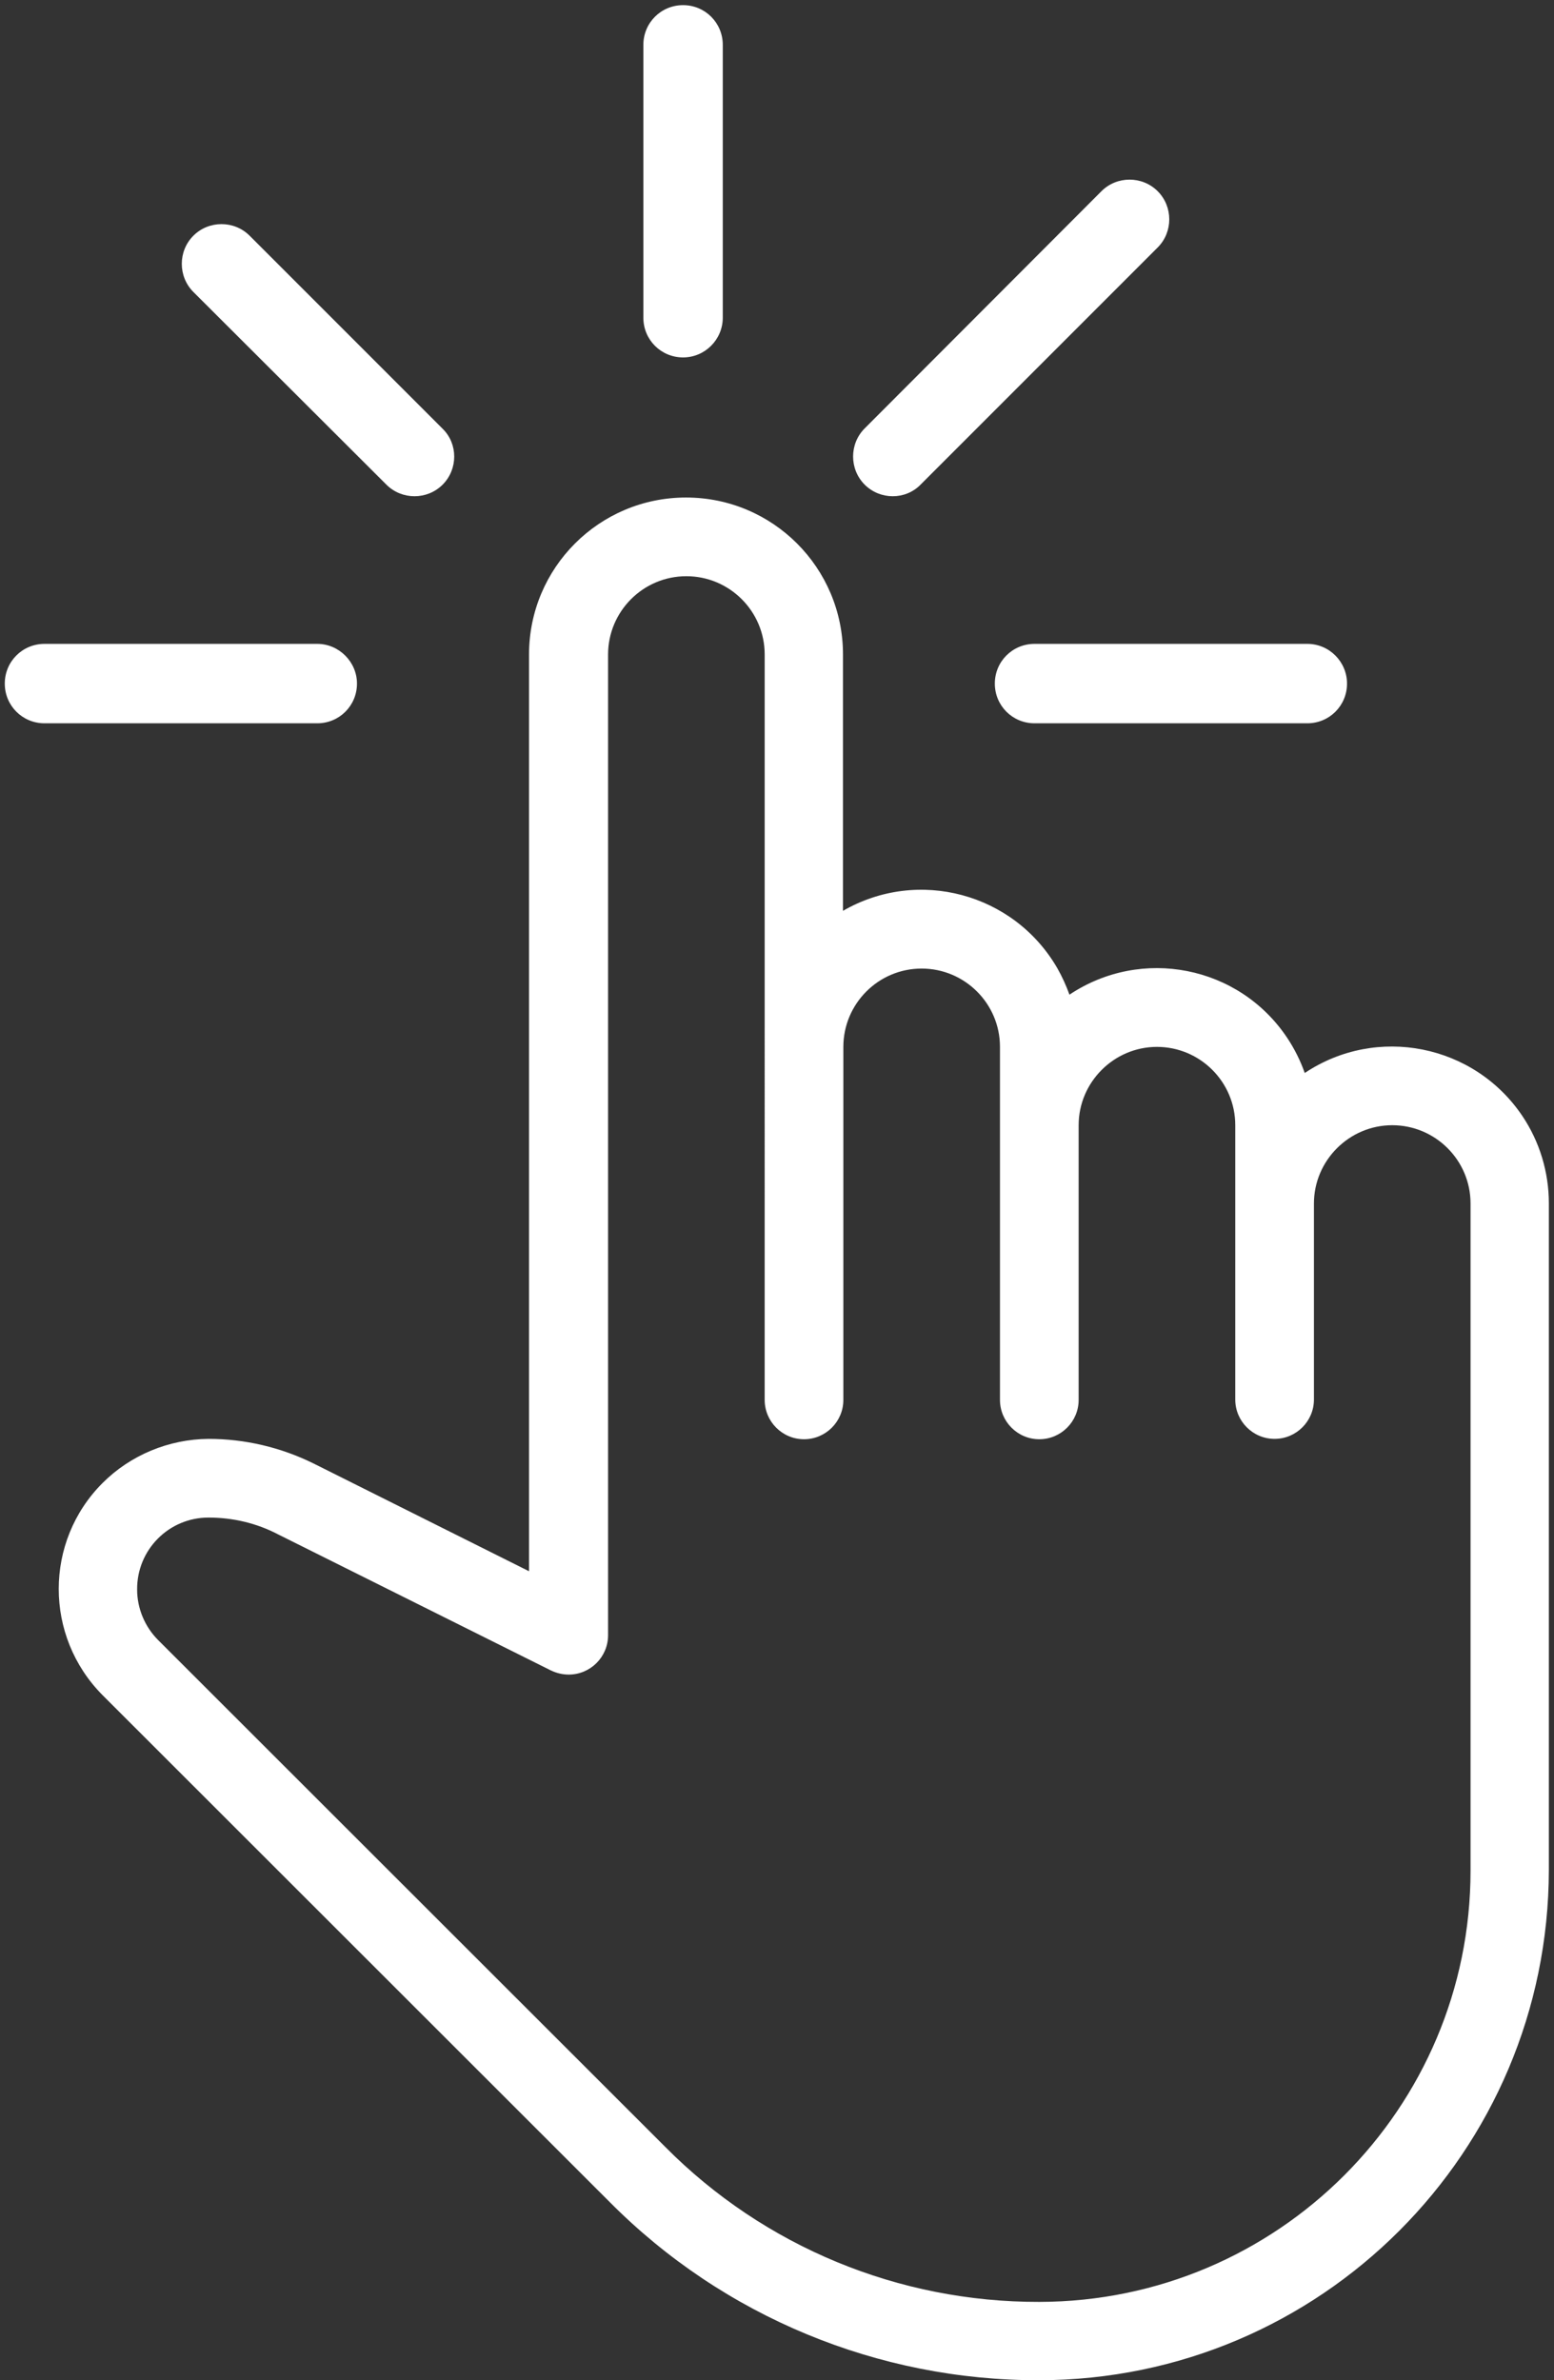 <?xml version="1.0" encoding="utf-8"?>
<!-- Generator: Adobe Illustrator 22.1.0, SVG Export Plug-In . SVG Version: 6.00 Build 0)  -->
<svg version="1.1" id="Capa_1" xmlns="http://www.w3.org/2000/svg" xmlns:xlink="http://www.w3.org/1999/xlink" x="0px" y="0px"
	 viewBox="0 0 422.7 647.3" style="enable-background:new 0 0 422.7 647.3;" xml:space="preserve">
<rect x="0" y="0" width="422.7" height="647.3" fill="#333333" stroke="none"/>
<style type="text/css">
	.st0{fill:#FFFFFF;}
</style>
<g>
	<path class="st0" d="M282.7,647.3c-43.8,0.1-85.9-17.3-116.8-48.4L27.9,461c-15.9-16-15.9-41.8,0-57.7c7.6-7.6,18-11.9,28.8-12
		c9.9,0,19.7,2.3,28.6,6.7l58.6,29.3V178c0-23.6,19.1-42.7,42.7-42.7s42.7,19.1,42.7,42.7v69.7c20.4-11.8,46.5-4.8,58.3,15.6
		c1.3,2.3,2.4,4.7,3.3,7.2c19.6-13.1,46.1-7.9,59.2,11.7c2,3,3.6,6.2,4.8,9.6c19.6-13.1,46.1-7.8,59.2,11.7c4.7,7,7.2,15.3,7.2,23.7
		v181.3C421.2,585.2,359.2,647.2,282.7,647.3z M56.7,412.7c-10.8,0-19.5,8.8-19.4,19.6c0,5.1,2.1,10.1,5.7,13.7L181,583.9
		c26.9,27.1,63.5,42.2,101.7,42.1c64.8-0.1,117.3-52.6,117.3-117.3V327.3c0-11.8-9.6-21.3-21.3-21.3s-21.3,9.6-21.3,21.3v53.3
		c0,5.9-4.8,10.7-10.7,10.7s-10.7-4.8-10.7-10.7V306c0-11.8-9.6-21.3-21.3-21.3s-21.3,9.6-21.3,21.3v74.7c0,5.9-4.8,10.7-10.7,10.7
		s-10.7-4.8-10.7-10.7v-96c0-11.8-9.6-21.3-21.3-21.3c-11.8,0-21.3,9.6-21.3,21.3v96c0,5.9-4.8,10.7-10.7,10.7
		c-5.9,0-10.7-4.8-10.7-10.7V178c0-11.8-9.6-21.3-21.3-21.3c-11.8,0-21.3,9.6-21.3,21.3v266.7c0,5.9-4.8,10.7-10.7,10.7
		c-1.7,0-3.3-0.4-4.8-1.1l-74.2-37C69.8,414.2,63.3,412.7,56.7,412.7z"/>
	<path class="st0" d="M185.8,97.2L185.8,97.2c-6,0-10.8-4.8-10.8-10.8V12.2c0-6,4.8-10.8,10.8-10.8h0c6,0,10.8,4.8,10.8,10.8v74.2
		C196.6,92.3,191.8,97.2,185.8,97.2z"/>
	<path class="st0" d="M120.4,131.8L120.4,131.8c-4.2,4.2-11.1,4.2-15.3,0L52.6,79.4c-4.2-4.2-4.2-11.1,0-15.3l0,0
		c4.2-4.2,11.1-4.2,15.3,0l52.5,52.5C124.6,120.7,124.6,127.6,120.4,131.8z"/>
	<path class="st0" d="M97.1,185.9L97.1,185.9c0,6-4.8,10.8-10.8,10.8H12.1c-6,0-10.8-4.8-10.8-10.8v0c0-6,4.8-10.8,10.8-10.8h74.2
		C92.2,175.1,97.1,180,97.1,185.9z"/>
	<path class="st0" d="M366.4,185.9L366.4,185.9c0,6-4.8,10.8-10.8,10.8h-74.2c-6,0-10.8-4.8-10.8-10.8v0c0-6,4.8-10.8,10.8-10.8
		h74.2C361.6,175.1,366.4,180,366.4,185.9z"/>
	<path class="st0" d="M235.2,131.8L235.2,131.8c-4.2-4.2-4.2-11.1,0-15.3L299.6,52c4.2-4.2,11.1-4.2,15.3,0v0
		c4.2,4.2,4.2,11.1,0,15.3l-64.5,64.5C246.3,136,239.4,136,235.2,131.8z"/>
</g>
</svg>

